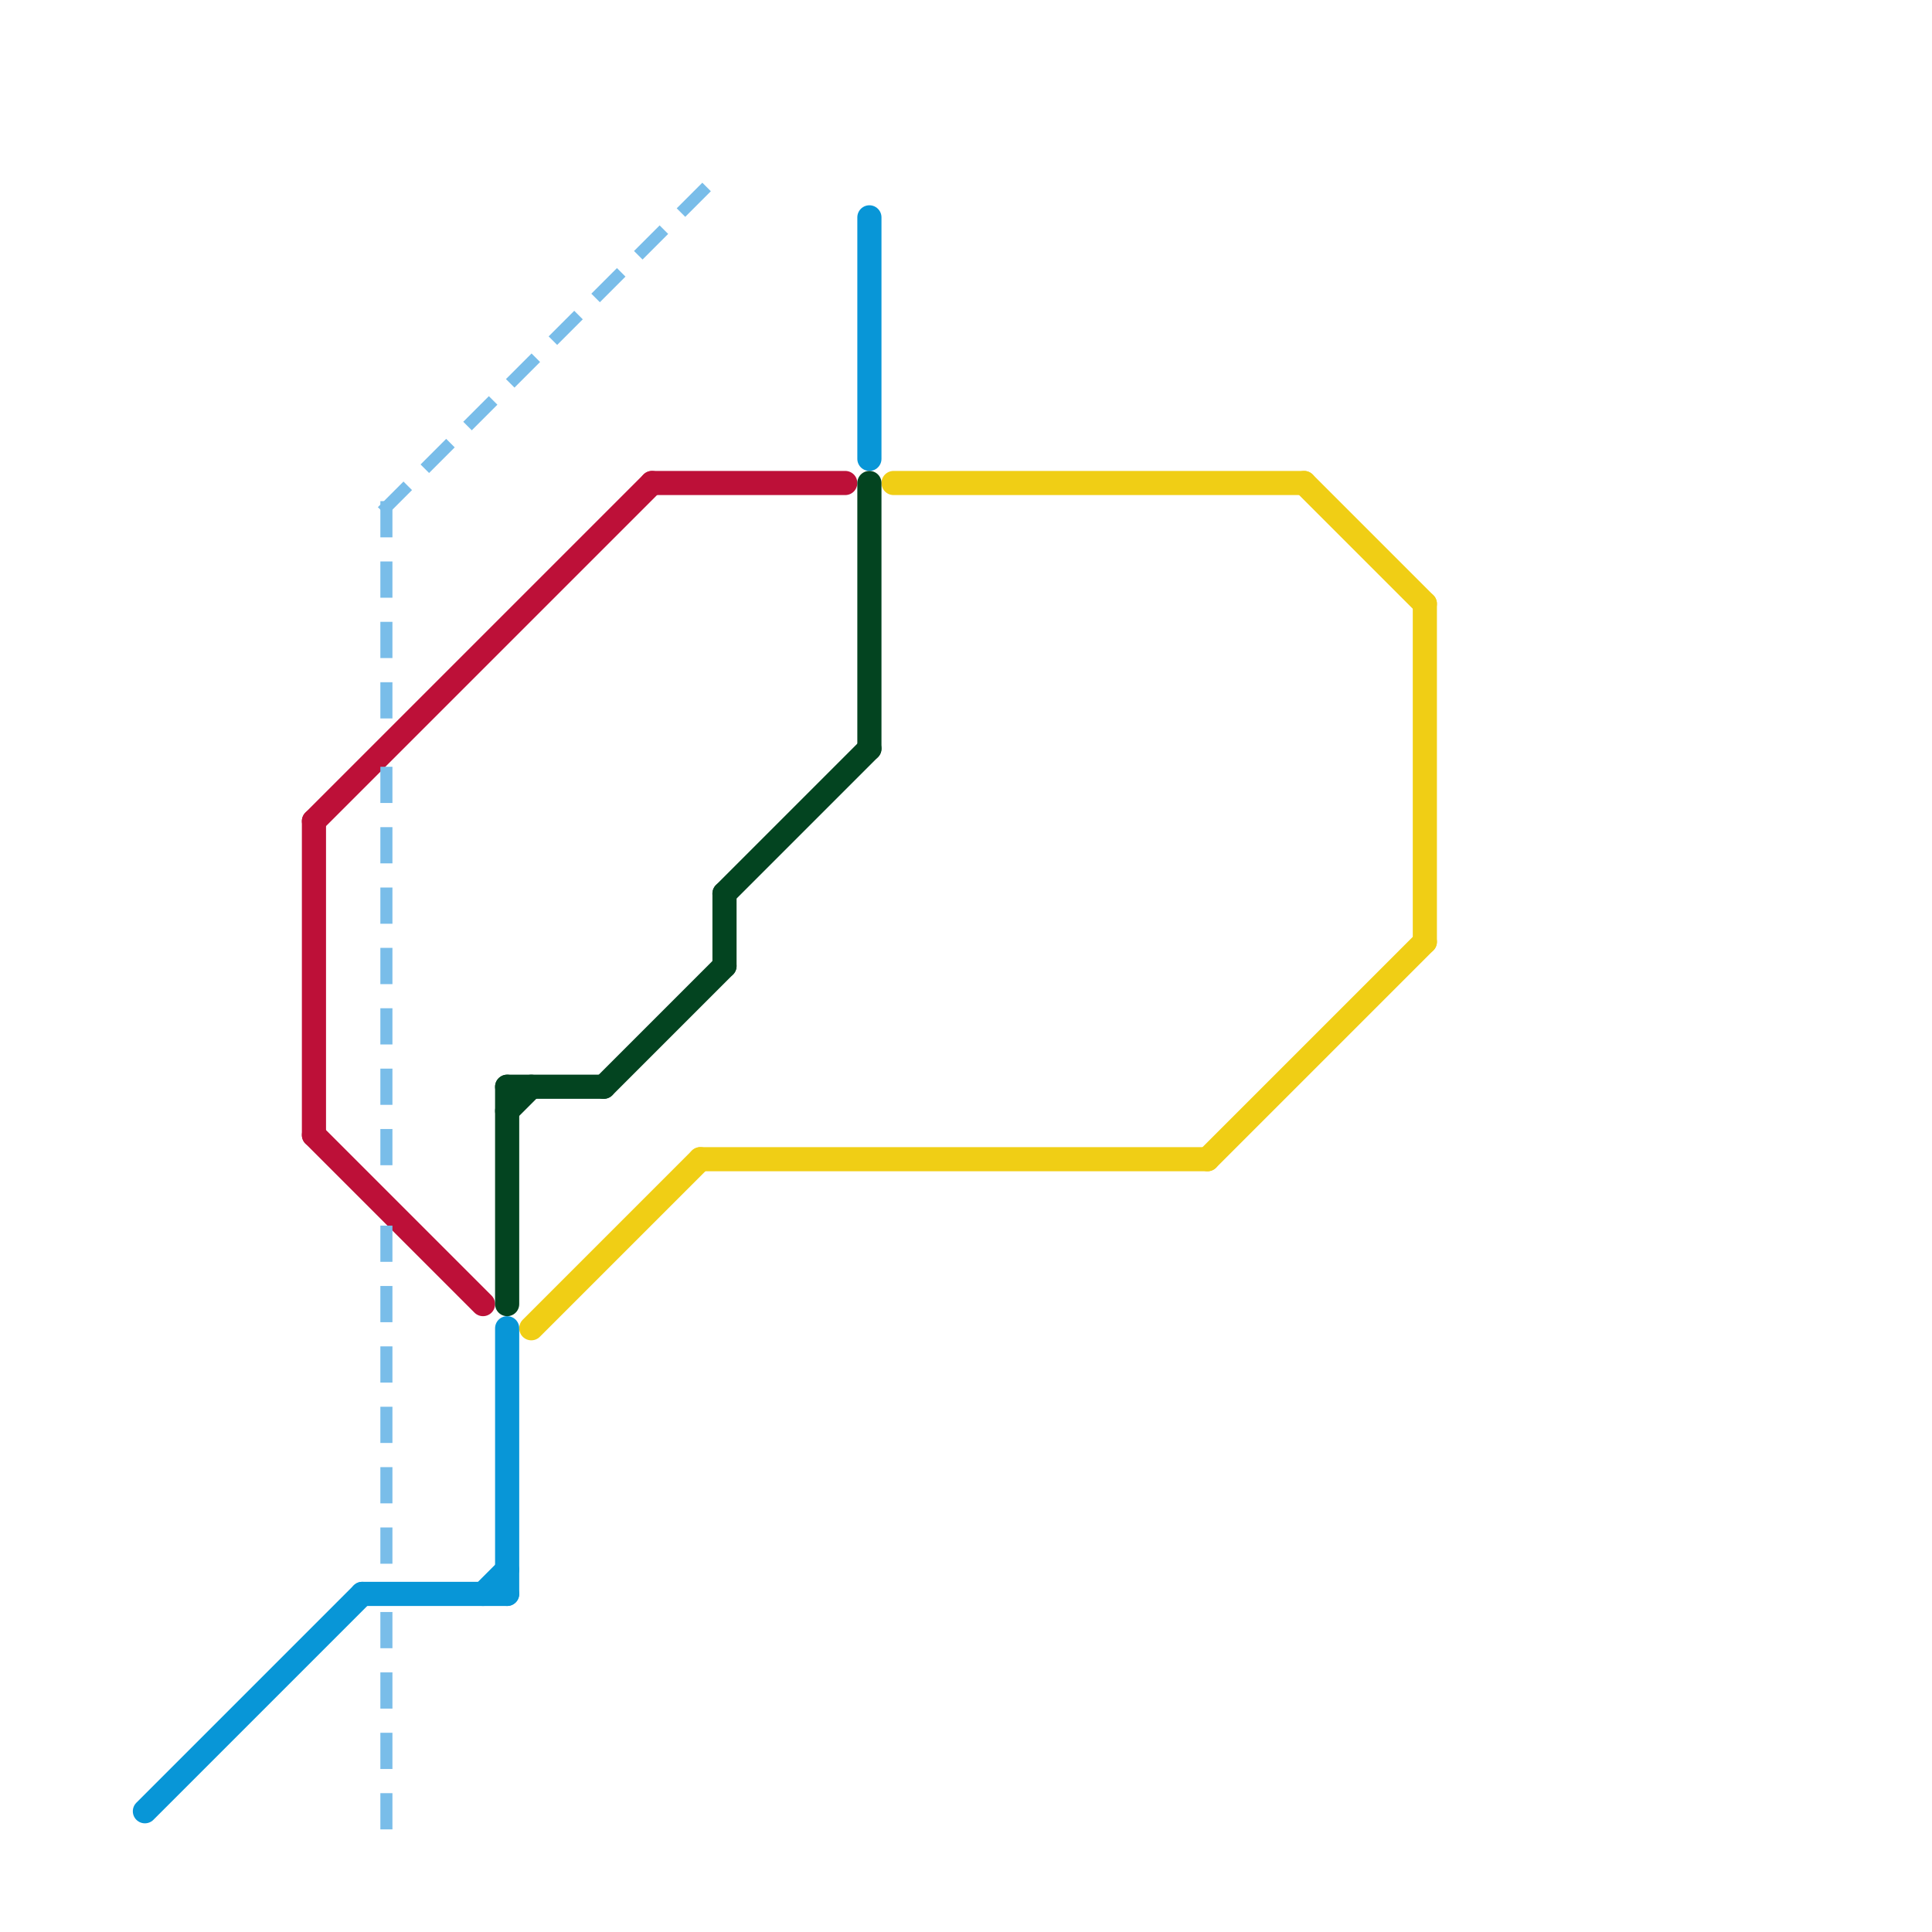 
<svg version="1.1" xmlns="http://www.w3.org/2000/svg" viewBox="0 0 80 80">
<style>text { font: 1px Helvetica; font-weight: 600; white-space: pre; dominant-baseline: central; } line { stroke-width: 1; fill: none; stroke-linecap: round; stroke-linejoin: round; } .c0 { stroke: #0896d7 } .c1 { stroke: #bd1038 } .c2 { stroke: #f0ce15 } .c3 { stroke: #034420 } .c4 { stroke: #79bde9 } .w1 { stroke-width: 1; }.w3 { stroke-width: .5; }.l1 { stroke-dasharray: 1 1.5; stroke-linecap: square; }</style><defs><g id="csm-79bde9"><circle r="0.4" fill="#79bde9"/><circle r="0.2" fill="#fff"/></g></defs><line class="c0 " x1="21" y1="55" x2="21" y2="66"/><line class="c0 " x1="20" y1="66" x2="21" y2="65"/><line class="c0 " x1="6" y1="75" x2="15" y2="66"/><line class="c0 " x1="36" y1="9" x2="36" y2="19"/><line class="c0 " x1="15" y1="66" x2="21" y2="66"/><line class="c1 " x1="13" y1="34" x2="27" y2="20"/><line class="c1 " x1="13" y1="34" x2="13" y2="47"/><line class="c1 " x1="13" y1="47" x2="20" y2="54"/><line class="c1 " x1="27" y1="20" x2="35" y2="20"/><line class="c2 " x1="29" y1="48" x2="50" y2="48"/><line class="c2 " x1="22" y1="55" x2="29" y2="48"/><line class="c2 " x1="54" y1="20" x2="59" y2="25"/><line class="c2 " x1="37" y1="20" x2="54" y2="20"/><line class="c2 " x1="59" y1="25" x2="59" y2="39"/><line class="c2 " x1="50" y1="48" x2="59" y2="39"/><line class="c3 " x1="30" y1="37" x2="36" y2="31"/><line class="c3 " x1="21" y1="46" x2="22" y2="45"/><line class="c3 " x1="36" y1="20" x2="36" y2="31"/><line class="c3 " x1="21" y1="45" x2="25" y2="45"/><line class="c3 " x1="30" y1="37" x2="30" y2="40"/><line class="c3 " x1="25" y1="45" x2="30" y2="40"/><line class="c3 " x1="21" y1="45" x2="21" y2="54"/><line class="c4 w3 l1" x1="16" y1="67" x2="16" y2="76"/><line class="c4 w3 l1" x1="16" y1="51" x2="16" y2="65"/><line class="c4 w3 l1" x1="16" y1="32" x2="16" y2="49"/><line class="c4 w3 l1" x1="16" y1="21" x2="16" y2="30"/><line class="c4 w3 l1" x1="16" y1="21" x2="30" y2="7"/>
</svg>
